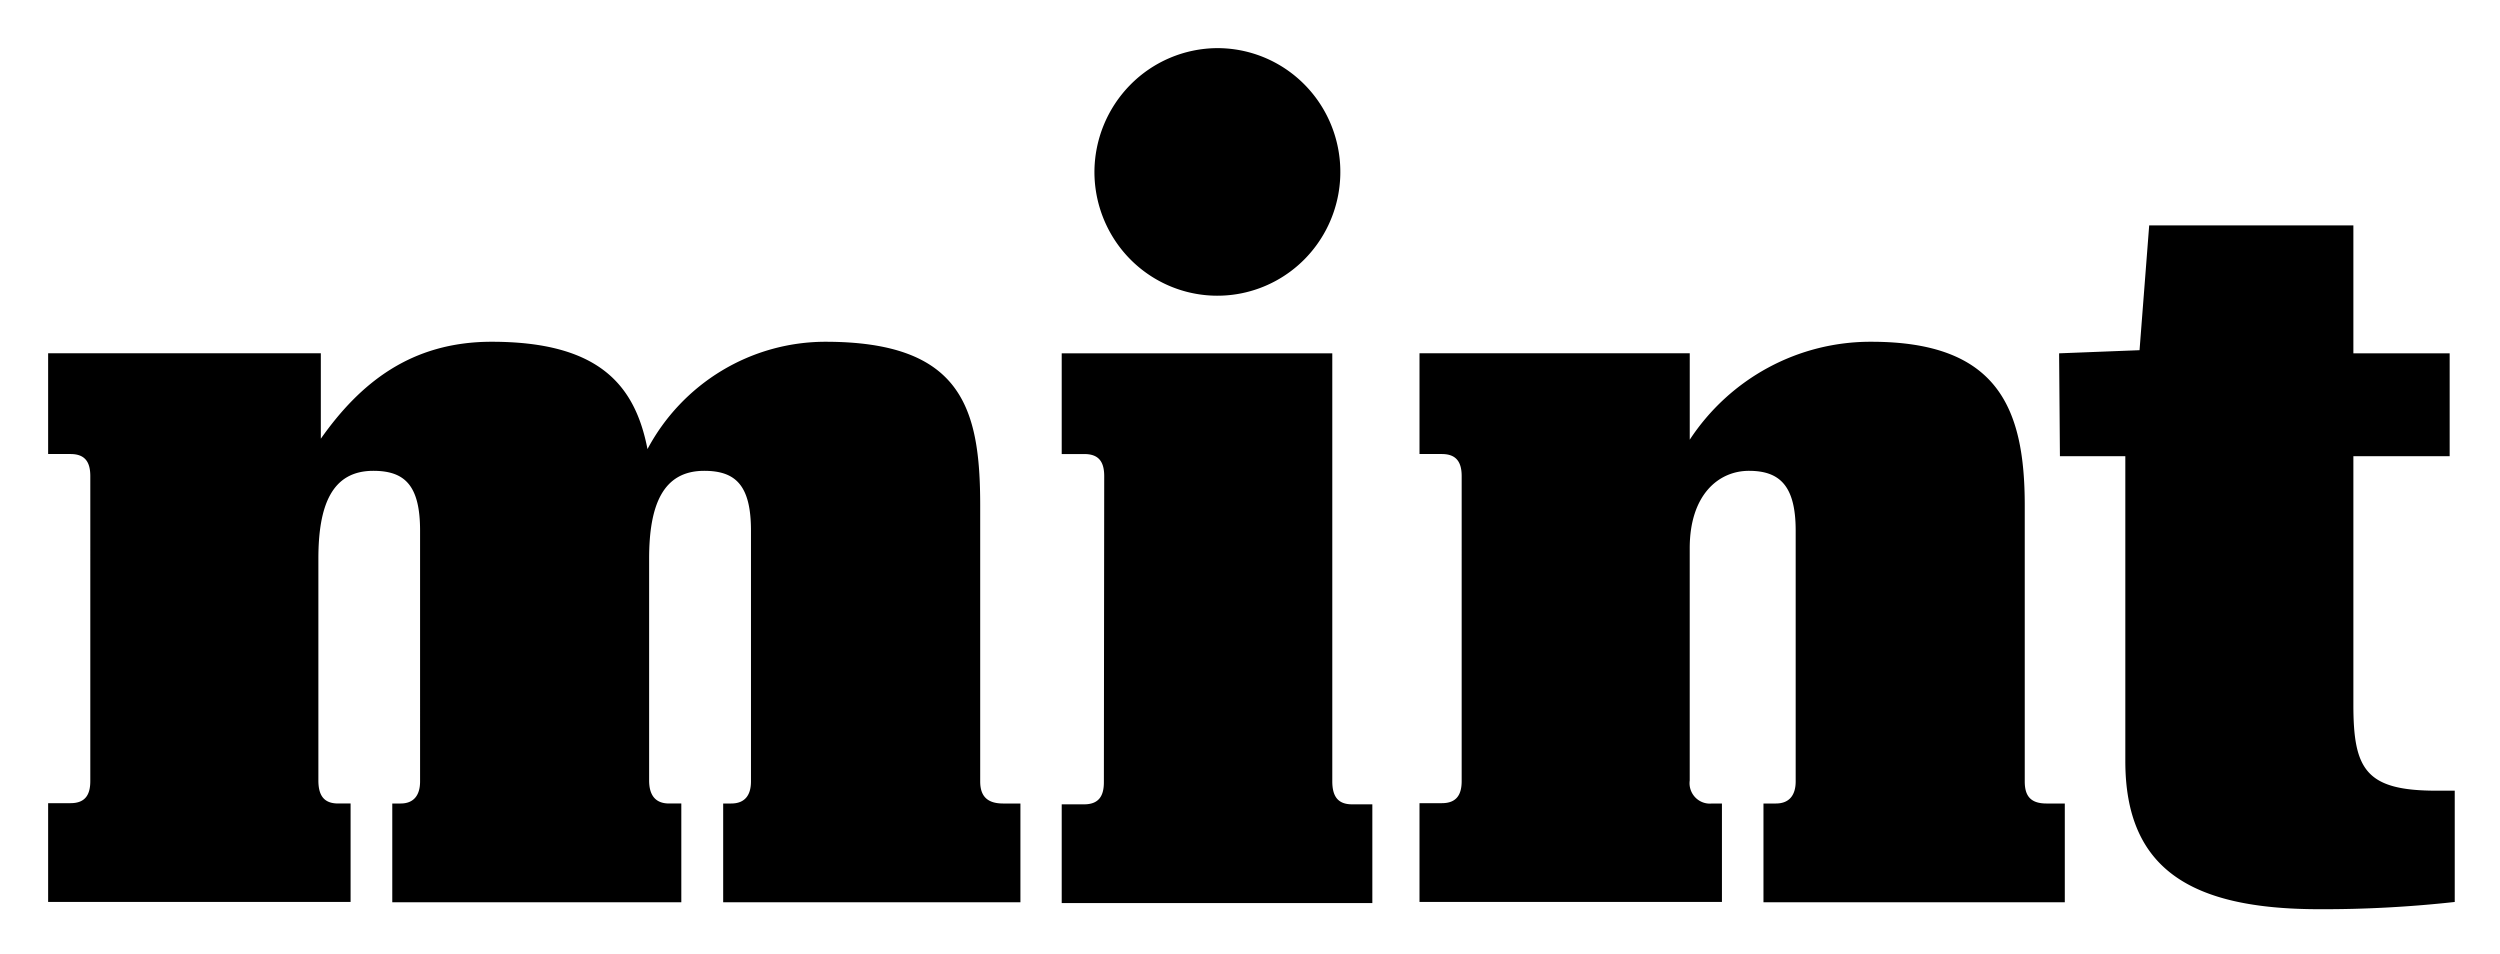 <svg xmlns="http://www.w3.org/2000/svg" role="img" viewBox="-2.18 -2.18 113.23 43.23"><title>logo-mint2.svg</title><path d="M52.936 0a5.54 5.54 0 0 1 3.097.932 5.6 5.6 0 0 1 2.061 2.508 5.64 5.64 0 0 1 .33 3.238 5.62 5.62 0 0 1-1.513 2.877c-.776.787-1.766 1.325-2.845 1.546a5.53 5.53 0 0 1-3.219-.306A5.57 5.57 0 0 1 48.34 8.74c-.615-.92-.946-2.002-.951-3.111a5.65 5.65 0 0 1 1.622-3.964A5.57 5.57 0 0 1 52.936 0zM13.699 38.67H0v-4.473h1.014c.666 0 .896-.38.896-.999V19.383c0-.626-.23-.999-.896-.999H0v-4.563h12.351v3.869c1.762-2.498 4.065-4.391 7.738-4.391 4.865 0 6.494 1.961 7.057 4.861a9.19 9.19 0 0 1 3.362-3.55c1.418-.856 3.041-1.309 4.695-1.311 6.168 0 7.012 2.982 7.012 7.411v12.503c0 .619.274.999 1.037.999h.785v4.473H30.574v-4.473h.363c.622 0 .896-.38.896-.999V21.851c0-2.05-.696-2.706-2.118-2.706-1.881 0-2.495 1.566-2.495 3.981v10.042c0 .664.281 1.044.903 1.044h.555v4.473H15.587v-4.473h.378c.6 0 .881-.38.881-.999V21.851c0-2.05-.696-2.706-2.118-2.706-1.881 0-2.488 1.566-2.488 3.981v10.042c0 .664.237 1.044.896 1.044h.563v4.458zm34.133-19.286c0-.626-.23-.999-.896-.999h-1.029v-4.563h12.255v19.384c0 .663.237 1.044.896 1.044h.918v4.473H45.907V34.25h1.014c.666 0 .896-.38.896-.999l.015-13.867zM75.81 38.67H62.112v-4.473h1.014c.659 0 .896-.38.896-.999V19.383c0-.626-.237-.999-.896-.999h-1.014v-4.563h12.24v3.914c.898-1.369 2.12-2.491 3.556-3.266s3.041-1.177 4.671-1.17c5.709 0 6.946 2.982 6.946 7.411v12.503c0 .619.23.999.985.999h.829v4.473H77.691v-4.473h.563c.607 0 .896-.38.896-.999V21.851c0-2.05-.74-2.706-2.118-2.706s-2.681 1.088-2.681 3.504v10.52a.93.93 0 0 0 .252.768.92.92 0 0 0 .346.225c.131.048.271.065.409.05h.452v4.458zm15.271-24.847l3.643-.142.437-5.651h9.248v5.793h4.361v4.66h-4.361V29.74c0 2.937.563 3.892 3.769 3.892H109v5.04a54.23 54.23 0 0 1-6.124.328c-5.842 0-8.796-1.827-8.796-6.71V18.482h-2.962l-.037-4.66z"/></svg>